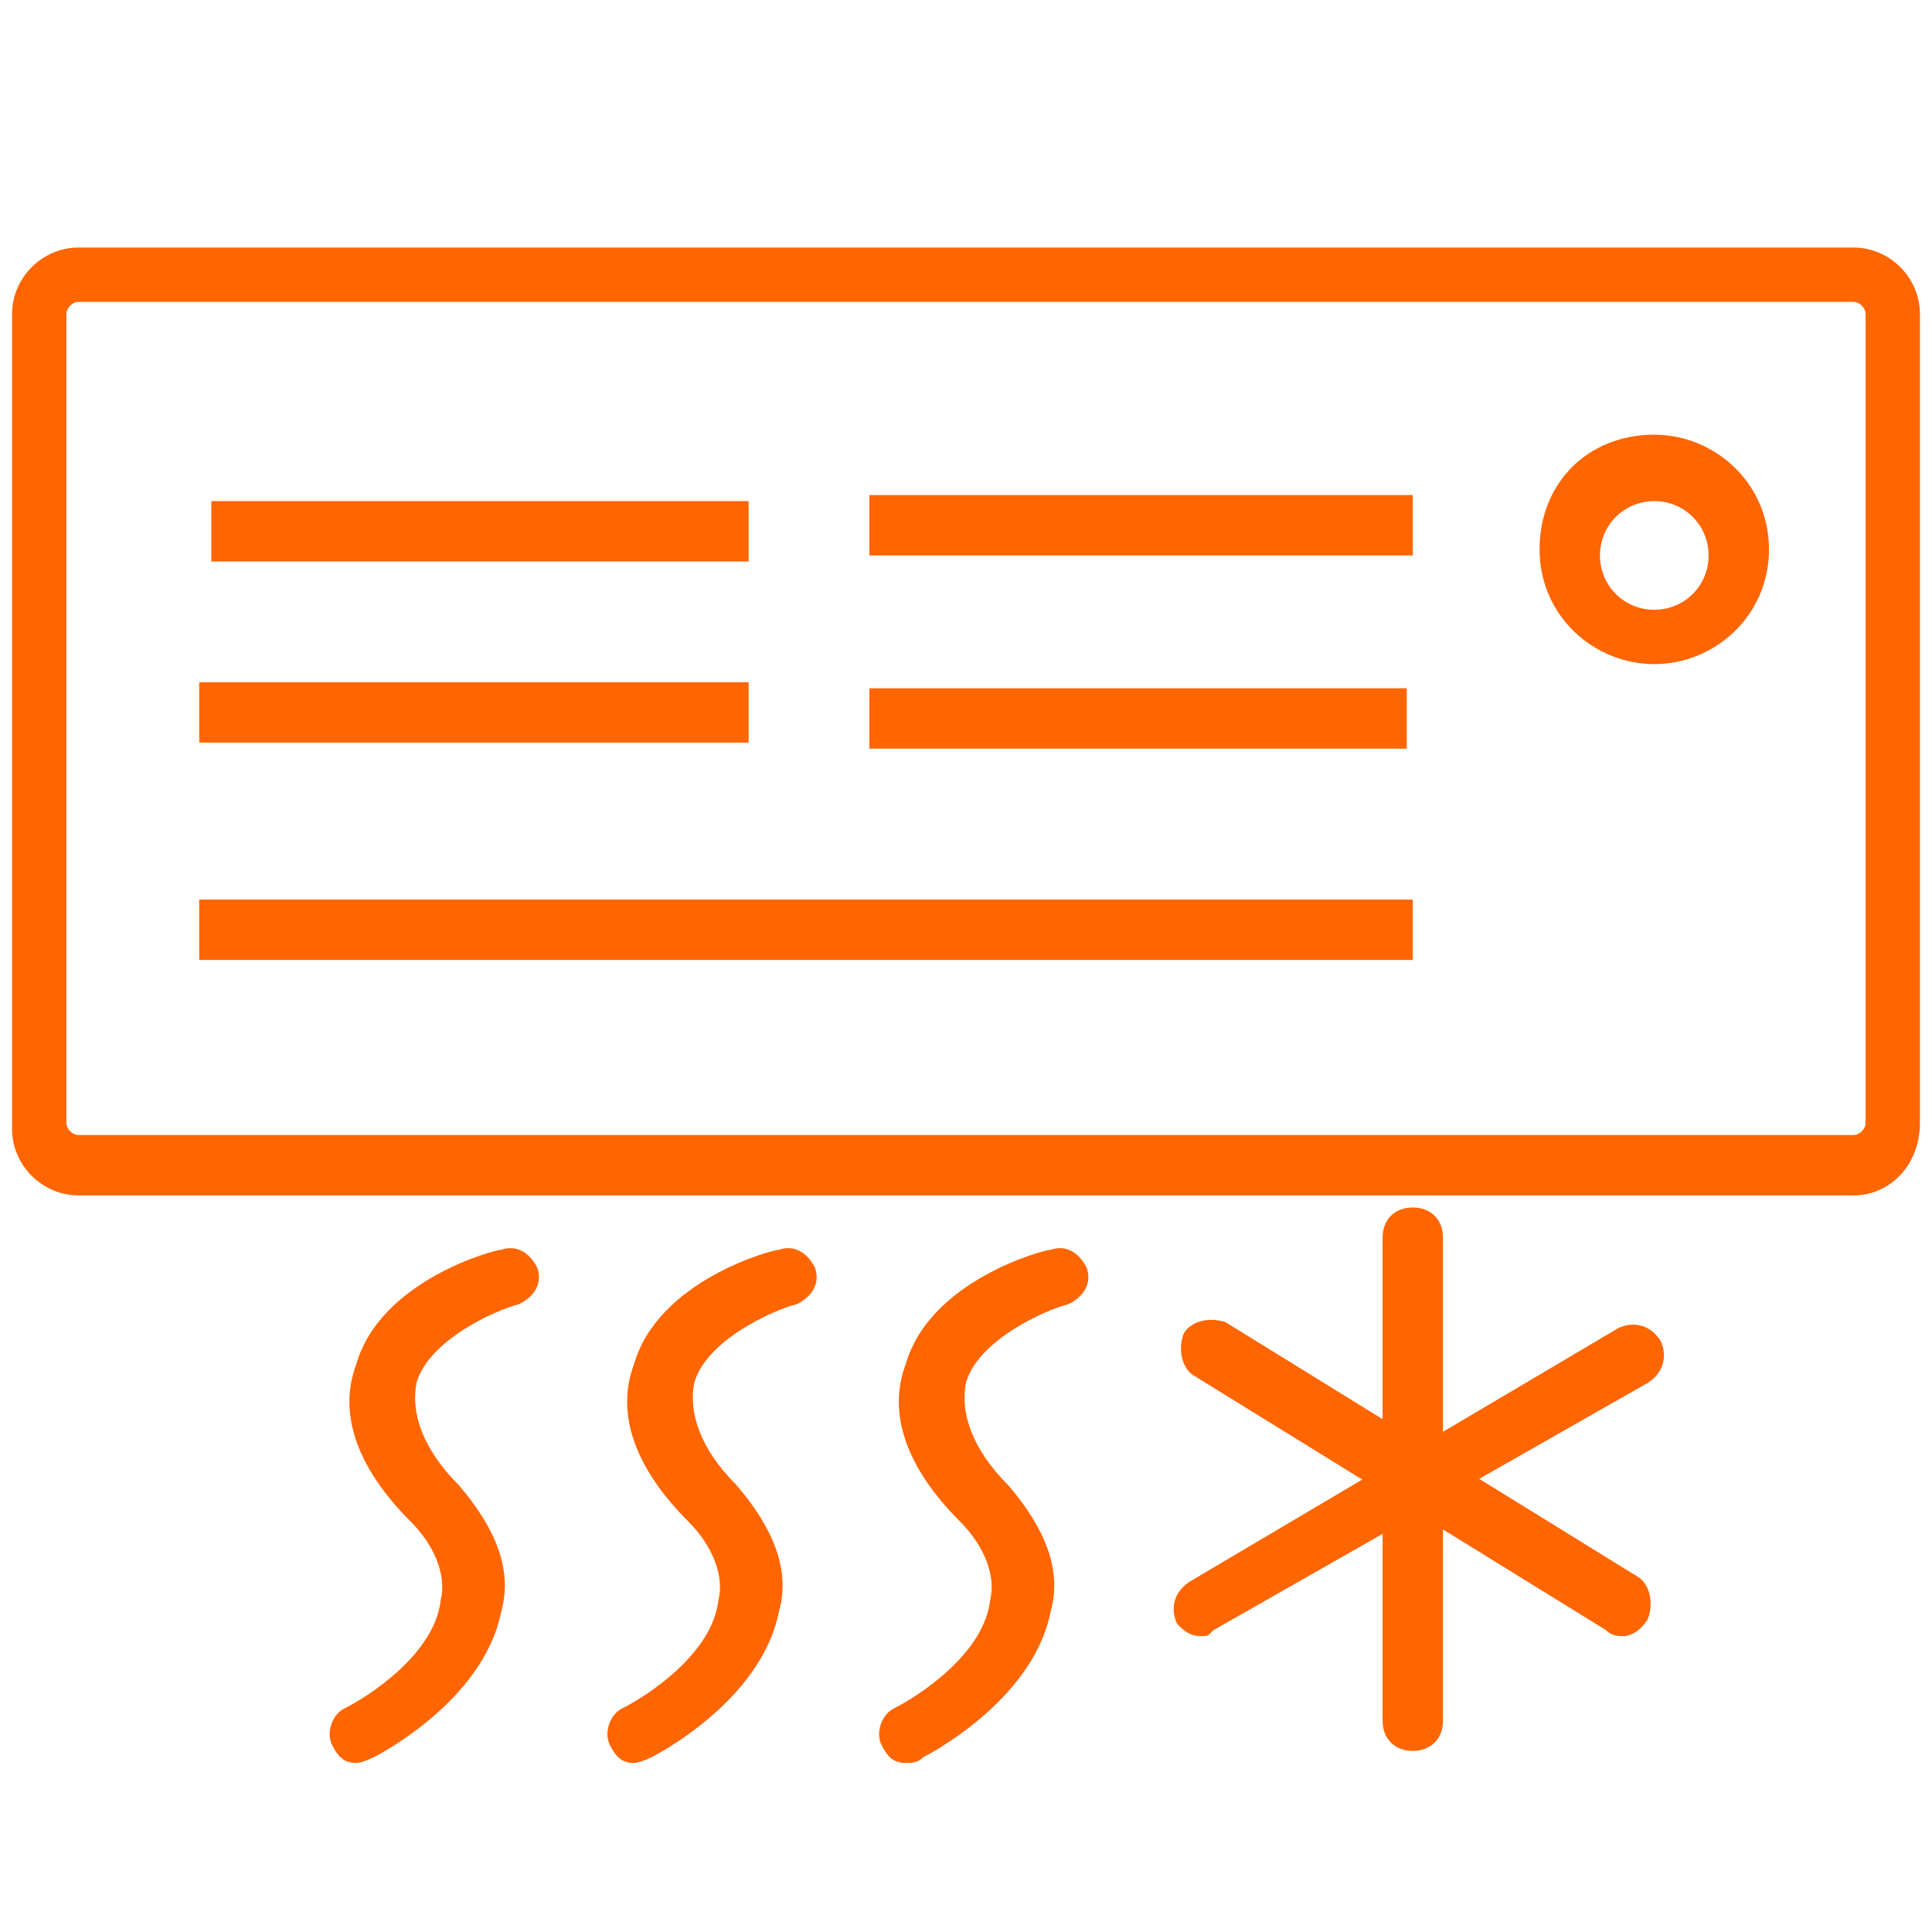 <?xml version="1.0" encoding="utf-8"?>
<!-- Generator: Adobe Illustrator 24.1.3, SVG Export Plug-In . SVG Version: 6.00 Build 0)  -->
<svg version="1.1" id="Layer_1" xmlns="http://www.w3.org/2000/svg" xmlns:xlink="http://www.w3.org/1999/xlink" x="0px" y="0px"
	 viewBox="0 0 32 32" style="enable-background:new 0 0 32 32;" xml:space="preserve">
<style type="text/css">
	.st0{fill:#FF6500;}
</style>
<g>
	<path class="st0" d="M30.7,19.8H1.3c-0.6,0-1.1-0.5-1.1-1.1V5.2c0-0.6,0.5-1.1,1.1-1.1h29.4c0.6,0,1.1,0.5,1.1,1.1v13.4
		C31.8,19.3,31.3,19.8,30.7,19.8z M1.3,5C1.2,5,1.1,5.1,1.1,5.2v13.4c0,0.1,0.1,0.2,0.2,0.2h29.4c0.1,0,0.2-0.1,0.2-0.2V5.2
		c0-0.1-0.1-0.2-0.2-0.2C30.7,5,1.3,5,1.3,5z"/>
</g>
<g>
	<rect x="3.5" y="8.3" class="st0" width="8.9" height="1"/>
</g>
<g>
	<rect x="14.4" y="8.2" class="st0" width="9" height="1"/>
</g>
<g>
	<rect x="14.4" y="11.4" class="st0" width="8.9" height="1"/>
</g>
<g>
	<rect x="3.3" y="11.3" class="st0" width="9.1" height="1"/>
</g>
<g>
	<rect x="3.3" y="14.9" class="st0" width="20.1" height="1"/>
</g>
<g>
	<path class="st0" d="M27.4,11c-1,0-1.9-0.8-1.9-1.9s0.8-1.9,1.9-1.9c1,0,1.9,0.8,1.9,1.9S28.4,11,27.4,11z M27.4,8.3
		c-0.5,0-0.9,0.4-0.9,0.9s0.4,0.9,0.9,0.9s0.9-0.4,0.9-0.9S27.9,8.3,27.4,8.3z"/>
</g>
<g>
	<path class="st0" d="M5.9,29.2c-0.2,0-0.3-0.1-0.4-0.3c-0.1-0.2,0-0.5,0.2-0.6c0.4-0.2,1.5-0.9,1.6-1.8c0.1-0.4-0.1-0.9-0.5-1.3
		c-0.9-0.9-1.2-1.8-0.9-2.6c0.4-1.4,2.3-1.9,2.4-1.9c0.3-0.1,0.5,0.1,0.6,0.3c0.1,0.3-0.1,0.5-0.3,0.6c-0.4,0.1-1.5,0.6-1.7,1.3
		C6.8,23.4,7,24,7.6,24.6c0.6,0.7,0.9,1.4,0.7,2.1c-0.3,1.5-2.1,2.4-2.1,2.4C6,29.2,5.9,29.2,5.9,29.2z"/>
</g>
<g>
	<path class="st0" d="M10.5,29.2c-0.2,0-0.3-0.1-0.4-0.3c-0.1-0.2,0-0.5,0.2-0.6c0.4-0.2,1.5-0.9,1.6-1.8c0.1-0.4-0.1-0.9-0.5-1.3
		c-0.9-0.9-1.2-1.8-0.9-2.6c0.4-1.4,2.3-1.9,2.4-1.9c0.3-0.1,0.5,0.1,0.6,0.3c0.1,0.3-0.1,0.5-0.3,0.6l0,0c-0.4,0.1-1.5,0.6-1.7,1.3
		c-0.1,0.5,0.1,1.1,0.7,1.7c0.6,0.7,0.9,1.4,0.7,2.1c-0.3,1.5-2.1,2.4-2.1,2.4C10.6,29.2,10.5,29.2,10.5,29.2z"/>
</g>
<g>
	<path class="st0" d="M15,29.2c-0.2,0-0.3-0.1-0.4-0.3c-0.1-0.2,0-0.5,0.2-0.6c0.4-0.2,1.5-0.9,1.6-1.8c0.1-0.4-0.1-0.9-0.5-1.3
		c-0.9-0.9-1.2-1.8-0.9-2.6c0.4-1.4,2.3-1.9,2.4-1.9c0.3-0.1,0.5,0.1,0.6,0.3c0.1,0.3-0.1,0.5-0.3,0.6c-0.4,0.1-1.5,0.6-1.7,1.3
		c-0.1,0.5,0.1,1.1,0.7,1.7c0.6,0.7,0.9,1.4,0.7,2.1c-0.3,1.5-2.1,2.4-2.1,2.4C15.2,29.2,15.1,29.2,15,29.2z"/>
</g>
<g>
	<path class="st0" d="M26.9,27.1c-0.1,0-0.2,0-0.3-0.1l-6.8-4.2c-0.2-0.1-0.3-0.4-0.2-0.7c0.1-0.2,0.4-0.3,0.7-0.2l6.8,4.2
		c0.2,0.1,0.3,0.4,0.2,0.7C27.2,27,27,27.1,26.9,27.1z"/>
</g>
<g>
	<path class="st0" d="M19.9,27.1c-0.2,0-0.3-0.1-0.4-0.2c-0.1-0.2-0.1-0.5,0.2-0.7l7.1-4.2c0.2-0.1,0.5-0.1,0.7,0.2
		c0.1,0.2,0.1,0.5-0.2,0.7L20.1,27C20,27.1,20,27.1,19.9,27.1z"/>
</g>
<g>
	<path class="st0" d="M23.4,29c-0.3,0-0.5-0.2-0.5-0.5v-8c0-0.3,0.2-0.5,0.5-0.5s0.5,0.2,0.5,0.5v8C23.9,28.8,23.7,29,23.4,29z"/>
</g>
</svg>
